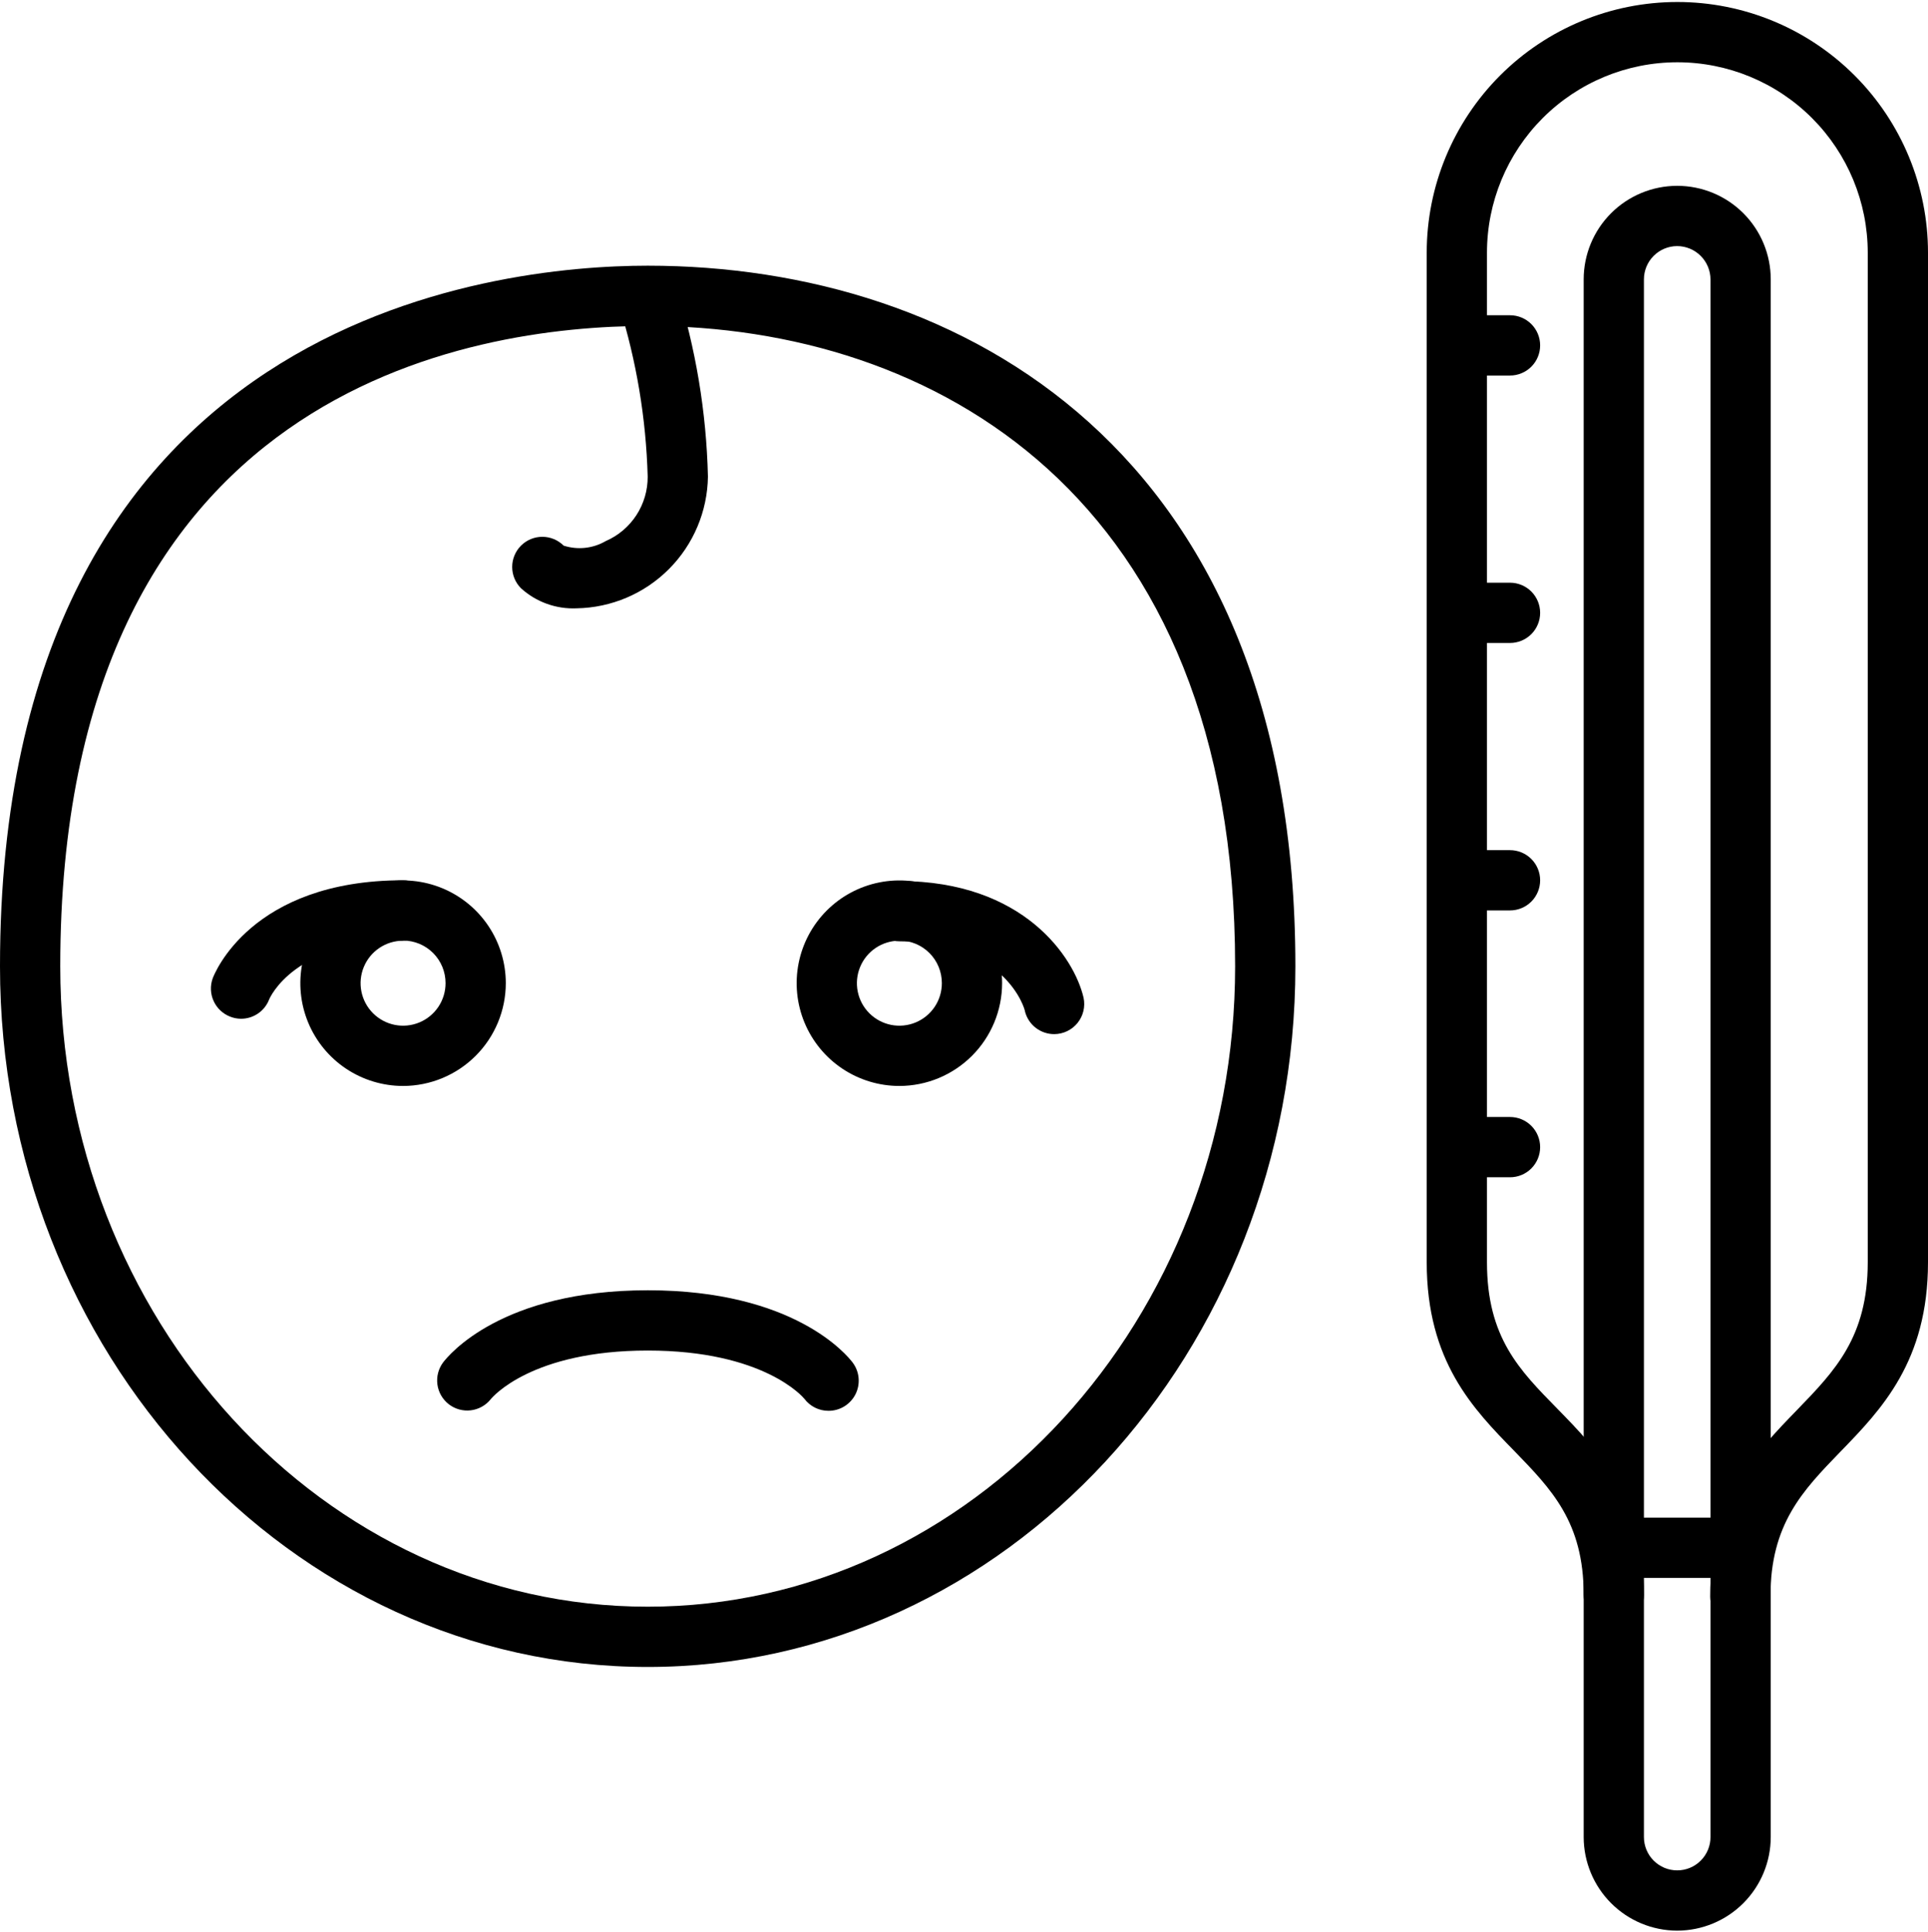 <svg width="925" height="927" viewBox="0 0 925 927" fill="none" xmlns="http://www.w3.org/2000/svg">
<path d="M834.957 780.403C831.124 780.403 827.448 778.88 824.737 776.168C822.027 773.457 820.504 769.78 820.504 765.946C820.504 719.395 842.617 696.553 862.129 676.458C880.34 657.664 896.094 641.4 896.094 605.547V121.242C896.094 97.01 886.47 73.771 869.34 56.636C852.21 39.501 828.976 29.875 804.75 29.875C780.524 29.875 757.291 39.501 740.16 56.636C723.03 73.771 713.406 97.01 713.406 121.242V605.547C713.406 641.689 729.016 657.303 747.154 675.807C766.666 695.758 788.707 718.311 788.707 765.078C788.707 768.913 787.184 772.59 784.474 775.301C781.763 778.012 778.087 779.535 774.254 779.535C770.421 779.535 766.744 778.012 764.034 775.301C761.323 772.59 759.801 768.913 759.801 765.078C759.801 730.165 744.336 714.48 726.486 696.047C706.83 675.952 684.5 653.11 684.5 605.547V121.242C684.5 89.342 697.169 58.748 719.72 36.191C742.272 13.634 772.858 0.961 804.75 0.961C836.642 0.961 867.228 13.634 889.78 36.191C912.331 58.748 925 89.342 925 121.242V605.547C925 653.11 902.598 676.241 882.869 696.553C864.875 715.13 849.41 731.105 849.41 765.946C849.41 769.78 847.887 773.457 845.177 776.168C842.466 778.88 838.79 780.403 834.957 780.403Z" fill="black"/>
<path d="M804.678 926.2C792.781 926.181 781.378 921.445 772.966 913.031C764.554 904.617 759.82 893.211 759.801 881.311V134.036C759.801 122.131 764.529 110.714 772.945 102.295C781.361 93.877 792.776 89.148 804.678 89.148C816.58 89.148 827.994 93.877 836.411 102.295C844.827 110.714 849.555 122.131 849.555 134.036V881.311C849.536 893.211 844.801 904.617 836.389 913.031C827.978 921.445 816.574 926.181 804.678 926.2ZM804.678 118.062C800.442 118.062 796.38 119.745 793.385 122.741C790.39 125.736 788.707 129.8 788.707 134.036V881.311C788.707 885.548 790.39 889.611 793.385 892.607C796.38 895.603 800.442 897.286 804.678 897.286C808.913 897.286 812.976 895.603 815.971 892.607C818.966 889.611 820.648 885.548 820.648 881.311V134.036C820.629 129.806 818.941 125.753 815.95 122.762C812.959 119.77 808.908 118.081 804.678 118.062Z" fill="black"/>
<path d="M835.102 756.983H774.254C770.421 756.983 766.744 755.459 764.034 752.748C761.324 750.037 759.801 746.36 759.801 742.526C759.801 738.692 761.324 735.014 764.034 732.303C766.744 729.592 770.421 728.069 774.254 728.069H835.102C838.935 728.069 842.611 729.592 845.321 732.303C848.032 735.014 849.555 738.692 849.555 742.526C849.555 746.36 848.032 750.037 845.321 752.748C842.611 755.459 838.935 756.983 835.102 756.983Z" fill="black"/>
<path d="M724.463 180.154H698.953C695.12 180.154 691.444 178.631 688.733 175.92C686.023 173.209 684.5 169.532 684.5 165.698C684.5 161.863 686.023 158.186 688.733 155.475C691.444 152.764 695.12 151.241 698.953 151.241H724.463C728.296 151.241 731.972 152.764 734.683 155.475C737.393 158.186 738.916 161.863 738.916 165.698C738.916 169.532 737.393 173.209 734.683 175.92C731.972 178.631 728.296 180.154 724.463 180.154Z" fill="black"/>
<path d="M724.463 436.763H698.953C695.12 436.763 691.444 435.24 688.733 432.529C686.023 429.818 684.5 426.141 684.5 422.306C684.5 418.472 686.023 414.795 688.733 412.084C691.444 409.373 695.12 407.85 698.953 407.85H724.463C728.296 407.85 731.972 409.373 734.683 412.084C737.393 414.795 738.916 418.472 738.916 422.306C738.916 426.141 737.393 429.818 734.683 432.529C731.972 435.24 728.296 436.763 724.463 436.763Z" fill="black"/>
<path d="M724.463 308.459H698.953C695.12 308.459 691.444 306.935 688.733 304.224C686.023 301.513 684.5 297.836 684.5 294.002C684.5 290.168 686.023 286.49 688.733 283.779C691.444 281.068 695.12 279.545 698.953 279.545H724.463C728.296 279.545 731.972 281.068 734.683 283.779C737.393 286.49 738.916 290.168 738.916 294.002C738.916 297.836 737.393 301.513 734.683 304.224C731.972 306.935 728.296 308.459 724.463 308.459Z" fill="black"/>
<path d="M724.463 564.779H698.953C695.12 564.779 691.444 563.256 688.733 560.545C686.023 557.833 684.5 554.156 684.5 550.322C684.5 546.488 686.023 542.811 688.733 540.1C691.444 537.388 695.12 535.865 698.953 535.865H724.463C728.296 535.865 731.972 537.388 734.683 540.1C737.393 542.811 738.916 546.488 738.916 550.322C738.916 554.156 737.393 557.833 734.683 560.545C731.972 563.256 728.296 564.779 724.463 564.779Z" fill="black"/>
<path d="M431.498 520.975C421.75 520.975 412.222 518.083 404.117 512.667C396.012 507.25 389.695 499.55 385.965 490.542C382.234 481.534 381.258 471.622 383.16 462.059C385.062 452.496 389.756 443.712 396.648 436.818C403.541 429.924 412.323 425.228 421.883 423.326C431.443 421.424 441.353 422.4 450.359 426.131C459.364 429.863 467.062 436.181 472.477 444.288C477.893 452.395 480.783 461.927 480.783 471.677C480.764 484.746 475.565 497.274 466.327 506.515C457.088 515.756 444.563 520.956 431.498 520.975ZM431.498 451.293C427.467 451.293 423.527 452.488 420.176 454.728C416.825 456.968 414.213 460.151 412.67 463.876C411.128 467.601 410.724 471.699 411.511 475.654C412.297 479.608 414.238 483.24 417.088 486.091C419.938 488.941 423.569 490.883 427.522 491.669C431.475 492.456 435.573 492.052 439.297 490.509C443.02 488.966 446.203 486.354 448.443 483.002C450.682 479.649 451.877 475.708 451.877 471.677C451.886 468.994 451.366 466.335 450.347 463.854C449.327 461.372 447.827 459.117 445.934 457.216C444.04 455.316 441.791 453.808 439.313 452.779C436.836 451.75 434.18 451.22 431.498 451.22V451.293Z" fill="black"/>
<path d="M505.859 496.109C502.638 496.131 499.503 495.075 496.95 493.111C494.397 491.147 492.573 488.386 491.768 485.266C491.768 484.037 482.373 451.582 431.498 451.582C427.665 451.582 423.989 450.059 421.278 447.347C418.568 444.636 417.045 440.959 417.045 437.125C417.045 433.291 418.568 429.613 421.278 426.902C423.989 424.191 427.665 422.668 431.498 422.668C491.117 422.668 515.398 459.316 519.879 478.688C520.317 480.782 520.286 482.947 519.787 485.028C519.287 487.108 518.333 489.051 516.991 490.718C515.65 492.384 513.956 493.732 512.031 494.665C510.106 495.597 507.998 496.09 505.859 496.109Z" fill="black"/>
<path d="M193.383 520.975C183.635 520.975 174.106 518.083 166.001 512.667C157.897 507.25 151.58 499.55 147.849 490.542C144.119 481.534 143.143 471.622 145.045 462.059C146.946 452.496 151.64 443.712 158.533 436.818C165.426 429.924 174.207 425.228 183.768 423.326C193.328 421.424 203.238 422.4 212.243 426.131C221.249 429.863 228.946 436.181 234.362 444.288C239.777 452.395 242.668 461.927 242.668 471.677C242.649 484.746 237.45 497.274 228.212 506.515C218.973 515.756 206.448 520.956 193.383 520.975ZM193.383 451.293C189.352 451.293 185.412 452.488 182.061 454.728C178.71 456.968 176.098 460.151 174.555 463.876C173.013 467.601 172.609 471.699 173.396 475.654C174.182 479.608 176.123 483.24 178.973 486.091C181.823 488.941 185.454 490.883 189.407 491.669C193.36 492.456 197.458 492.052 201.181 490.509C204.905 488.966 208.088 486.354 210.327 483.002C212.567 479.649 213.762 475.708 213.762 471.677C213.771 468.994 213.251 466.335 212.231 463.854C211.211 461.372 209.712 459.117 207.819 457.216C205.925 455.316 203.675 453.808 201.198 452.779C198.721 451.75 196.065 451.22 193.383 451.22V451.293Z" fill="black"/>
<path d="M115.625 488.736C113.843 488.722 112.079 488.379 110.422 487.724C106.907 486.361 104.063 483.679 102.497 480.249C100.931 476.819 100.767 472.913 102.039 469.364C102.762 467.412 120.25 422.307 193.311 422.307C197.144 422.307 200.82 423.83 203.53 426.541C206.241 429.252 207.764 432.929 207.764 436.763C207.764 440.598 206.241 444.275 203.53 446.986C200.82 449.697 197.144 451.22 193.311 451.22C141.424 451.22 129.5 478.472 129.066 479.628C127.995 482.318 126.142 484.624 123.745 486.248C121.349 487.872 118.52 488.739 115.625 488.736Z" fill="black"/>
<path d="M310.742 799.703C139.4 799.703 0 648.918 0 463.581C0 151.674 237.826 127.459 310.742 127.459C460.982 127.459 621.484 215.79 621.484 463.581C621.484 648.918 482.084 799.703 310.742 799.703ZM310.742 156.373C225.975 156.373 28.906 186.298 28.906 463.581C28.906 632.943 155.371 770.789 310.742 770.789C466.113 770.789 592.578 632.943 592.578 463.581C592.578 237.042 446.963 156.373 310.742 156.373Z" fill="black"/>
<path d="M397.461 676.82C395.217 676.82 393.004 676.297 390.997 675.293C388.99 674.29 387.245 672.832 385.899 671.037C385.32 670.314 366.459 647.906 310.742 647.906C255.025 647.906 236.164 670.314 235.442 671.254C233.069 674.223 229.623 676.137 225.85 676.584C222.076 677.03 218.279 675.972 215.279 673.639C212.318 671.324 210.375 667.945 209.862 664.221C209.35 660.496 210.308 656.718 212.533 653.689C215.207 650.147 240.572 618.992 310.815 618.992C381.057 618.992 406.422 650.147 409.096 653.689C410.71 655.841 411.691 658.402 411.93 661.082C412.168 663.763 411.654 666.457 410.445 668.861C409.235 671.264 407.379 673.283 405.086 674.689C402.792 676.095 400.151 676.833 397.461 676.82Z" fill="black"/>
<path d="M276.633 291.833C266.824 292.272 257.24 288.817 249.967 282.219C248.624 280.876 247.559 279.282 246.832 277.527C246.105 275.772 245.731 273.891 245.731 271.991C245.731 270.092 246.105 268.211 246.832 266.456C247.559 264.701 248.624 263.106 249.967 261.763C251.31 260.42 252.904 259.354 254.658 258.627C256.413 257.9 258.293 257.526 260.192 257.526C262.091 257.526 263.972 257.9 265.726 258.627C267.481 259.354 269.075 260.42 270.418 261.763C273.743 262.834 277.256 263.195 280.729 262.822C284.203 262.448 287.559 261.349 290.58 259.594C296.604 256.985 301.728 252.66 305.313 247.159C308.898 241.658 310.786 235.223 310.742 228.657C309.973 200.759 305.352 173.102 297.012 146.469C296.04 142.903 296.471 139.099 298.217 135.841C299.963 132.583 302.89 130.117 306.397 128.951C309.904 127.784 313.724 128.006 317.073 129.571C320.421 131.135 323.043 133.923 324.4 137.362C333.781 166.917 338.915 197.656 339.648 228.657C339.407 245.312 332.694 261.219 320.933 273.011C309.171 284.803 293.283 291.553 276.633 291.833Z" fill="black"/>
</svg>
